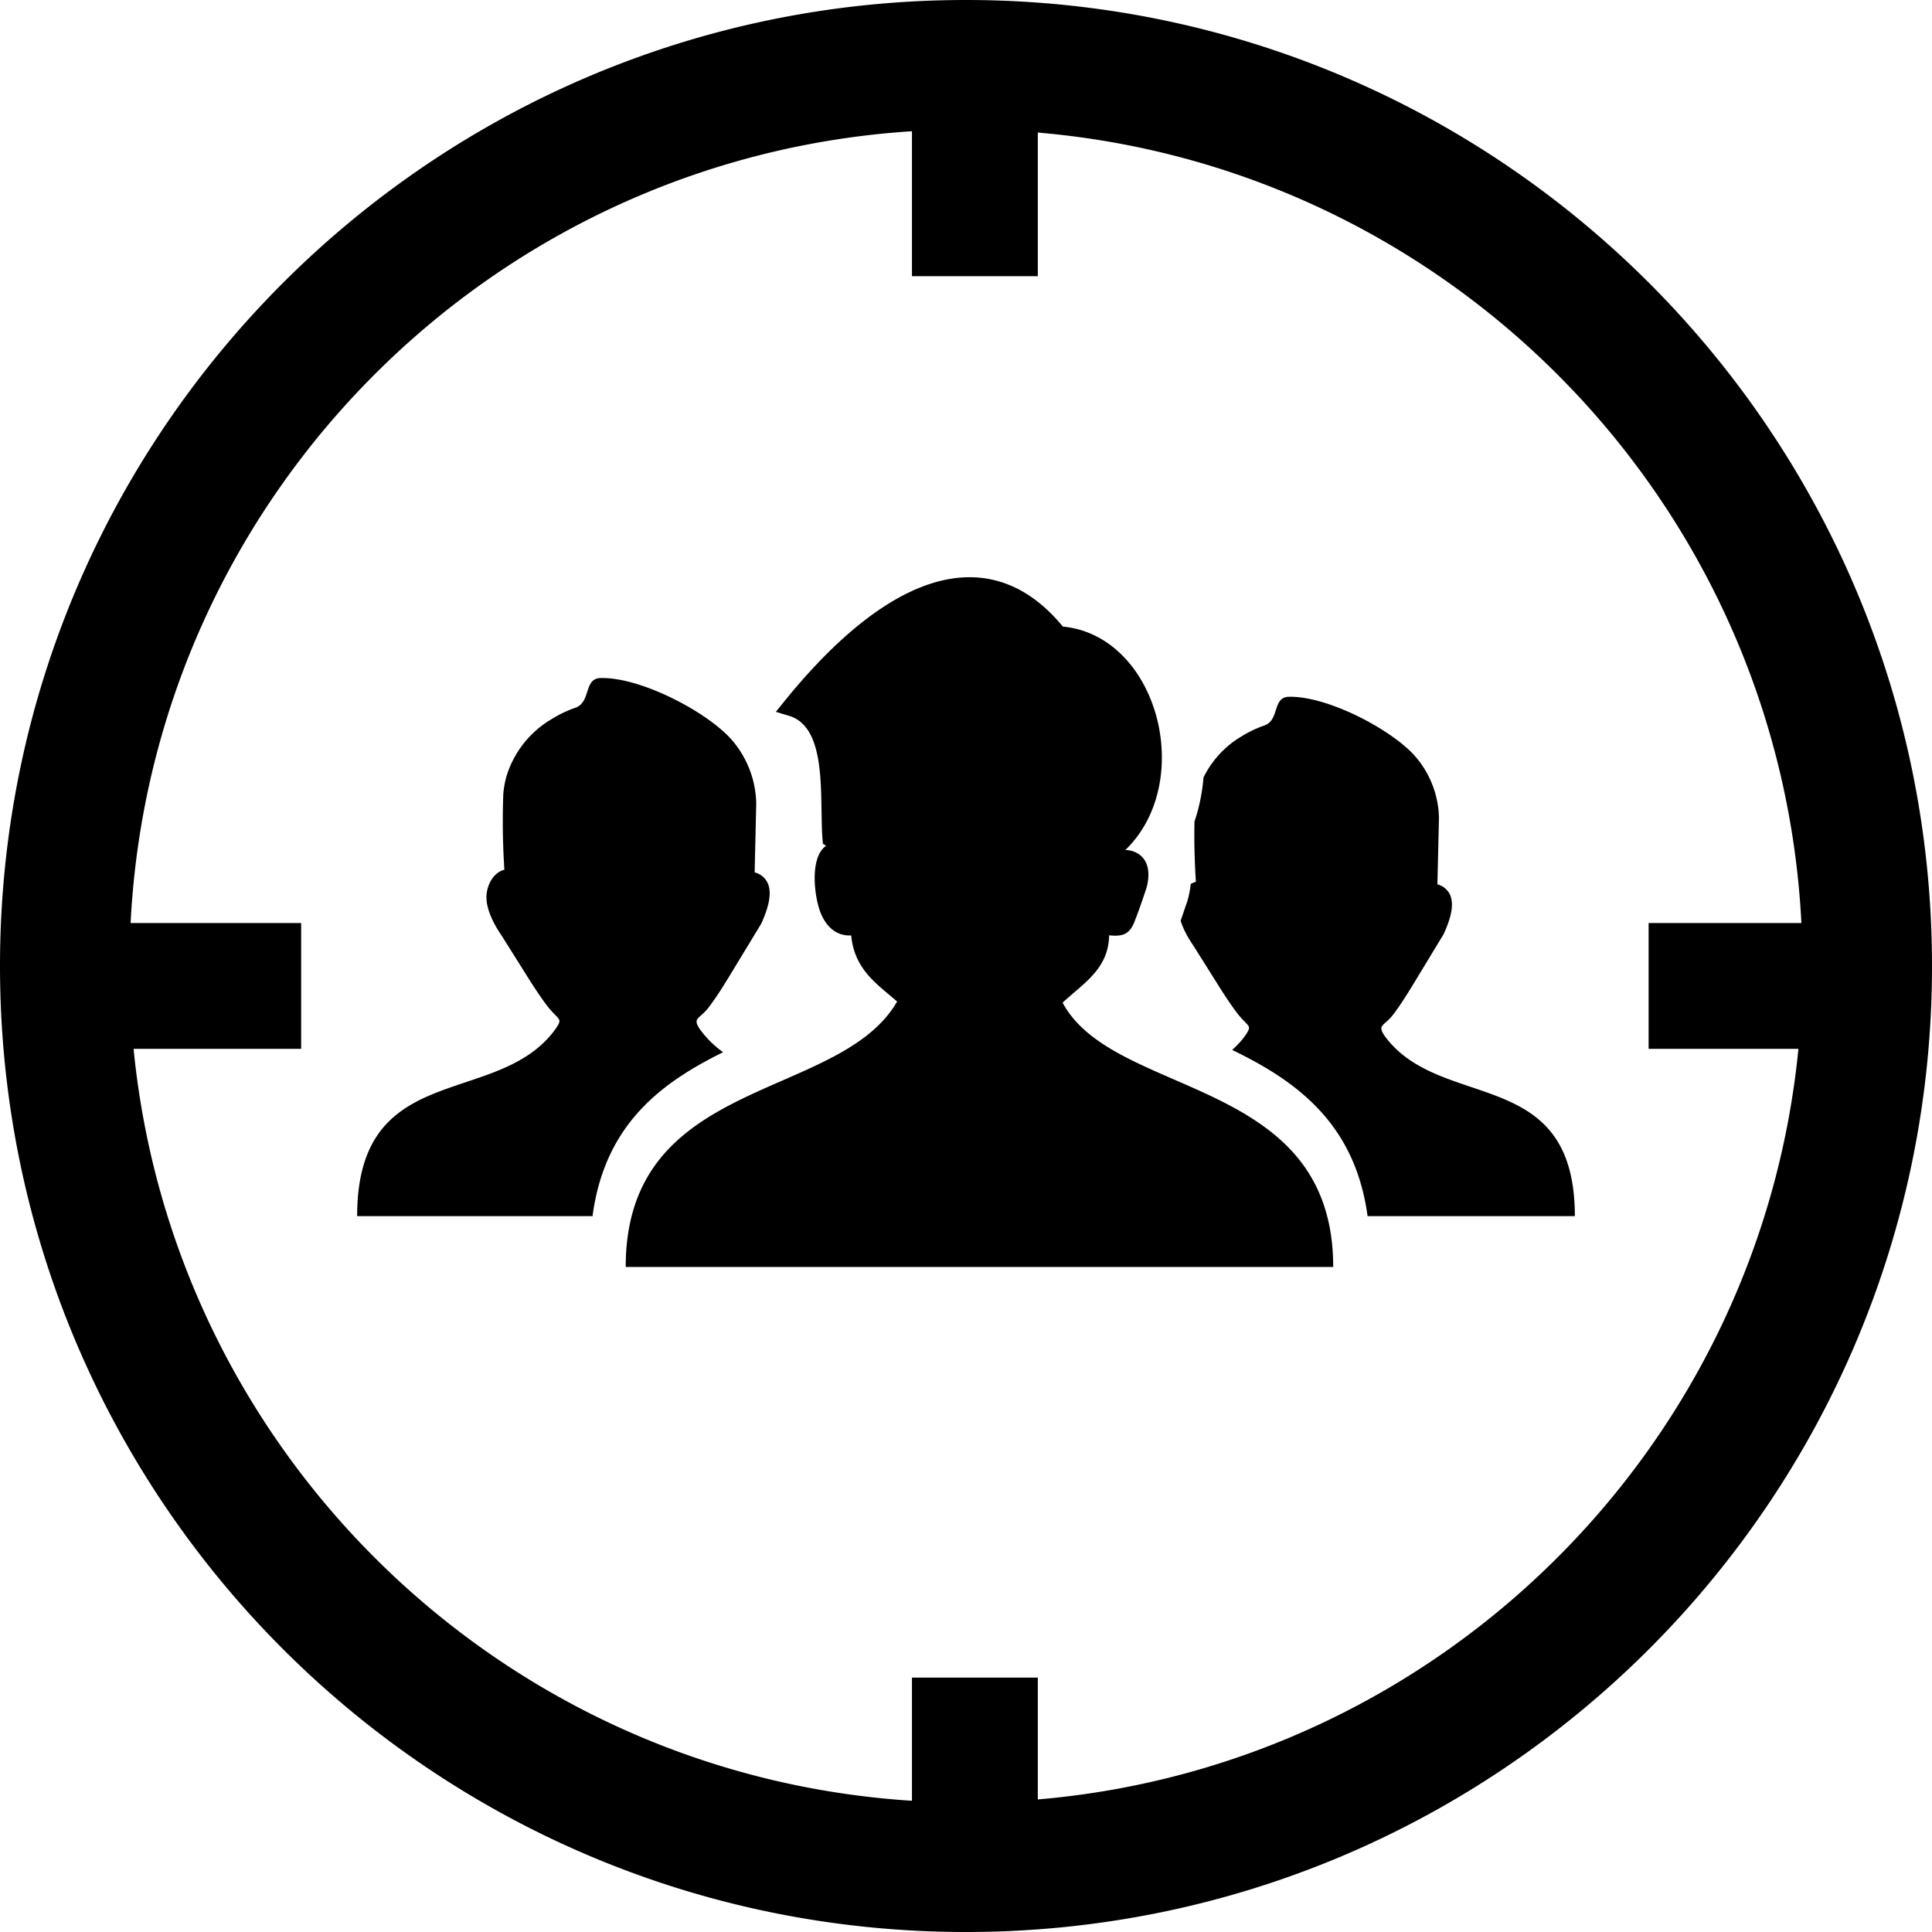 <svg xmlns="http://www.w3.org/2000/svg" fill-rule="evenodd" clip-rule="evenodd" viewBox="0 0 512 512"><path fill-rule="nonzero" d="M256 0c70.69 0 134.69 28.66 181.02 74.98C483.35 121.31 512 185.31 512 256c0 70.68-28.66 134.69-74.98 181.02C390.69 483.35 326.69 512 256 512c-70.69 0-134.69-28.66-181.02-74.98C28.66 390.69 0 326.69 0 256c0-70.69 28.65-134.69 74.98-181.02C121.31 28.66 185.32 0 256 0zm-18.32 265.37c-4.99-4.43-11.25-8.26-12.1-17.47l-.53.01c-1.24-.02-2.43-.3-3.55-.94-1.78-1.02-3.04-2.76-3.89-4.73-1.79-4.13-3.21-14.99 1.31-18.09l-.85-.56-.1-1.21c-.17-2.18-.21-4.83-.26-7.61-.16-10.21-.37-22.58-8.58-25.06l-3.52-1.07 2.32-2.87c6.63-8.2 13.56-15.36 20.56-20.87 7.9-6.22 15.94-10.37 23.81-11.57 8.08-1.22 15.91.64 23.15 6.48 2.13 1.73 4.21 3.8 6.21 6.24 7.72.74 14.03 4.9 18.54 10.83 2.69 3.55 4.73 7.73 6.03 12.19 1.3 4.44 1.86 9.15 1.62 13.8-.44 8.33-3.48 16.46-9.62 22.39 1.08.03 2.1.28 3 .76 3.42 1.84 3.53 5.81 2.63 9.15-.89 2.79-2.02 6.02-3.08 8.74-1.3 3.66-3.19 4.35-6.85 3.96-.18 8.95-6.73 12.62-12.33 17.85 13.68 25.55 71.71 19.25 71.71 70.04H165.82c0-50.79 56.69-43.81 71.94-70.37l-.08-.02zm-91.2 2.92a26.08 26.08 0 0 1-2.11-2.58c-1.55-2.13-3.01-4.36-4.41-6.59l-7-11.14c-2.66-3.87-4.05-7.41-4.05-10.22 0-2.8 1.58-6.45 4.75-7.27-.26-4.19-.42-8.45-.42-12.66 0-2.5.05-5.02.14-7.49.14-1.56.42-3.11.84-4.62a26.624 26.624 0 0 1 11.9-15.11 30.81 30.81 0 0 1 6.45-3.08c4.07-1.54 2.11-7.75 6.59-7.84 10.47-.28 27.68 8.69 34.39 15.96a26.508 26.508 0 0 1 6.86 17.21l-.42 18.33c1.86.46 3.31 1.91 3.78 3.77.55 2.25 0 5.32-1.96 9.66 0 .14-.15.14-.15.29l-7.98 13.15c-1.81 2.97-3.68 6.01-5.78 8.79-2.49 3.34-4.54 2.74-2.41 5.93 1.78 2.45 3.85 4.42 6.13 6.08-16.51 8.14-31.37 19.2-34.59 43.43H94.65c0-41.78 37.25-28.51 52.51-49.51 1.76-2.58 1.29-2.39-.68-4.49zm182.81 1.88c-.73-.78-1.41-1.62-2.03-2.49-1.5-2.06-2.91-4.2-4.26-6.35l-6.76-10.76c-1.62-2.35-2.75-4.58-3.36-6.58.47-1.34.93-2.68 1.39-4.07.2-.49.38-1 .51-1.52.36-1.31.62-2.69.77-4.12.41-.25.87-.45 1.37-.58-.25-4.05-.41-8.16-.41-12.23 0-1.25.02-2.51.04-3.76 1.28-3.76 2.06-7.69 2.39-11.66 2.19-4.49 5.66-8.27 10-10.85 1.95-1.22 4.05-2.23 6.23-2.97 3.93-1.48 2.03-7.48 6.36-7.57 10.1-.26 26.71 8.39 33.19 15.41a25.67 25.67 0 0 1 6.62 16.61l-.41 17.69c1.79.44 3.2 1.84 3.65 3.64.54 2.17 0 5.13-1.9 9.32 0 .14-.13.14-.13.28l-7.7 12.69c-1.75 2.87-3.55 5.8-5.58 8.49-2.41 3.22-4.39 2.64-2.34 5.72 14.75 20.26 50.42 7.48 50.42 47.78h-54.93c-3.34-24.68-18.94-35.85-35.89-44.05 1.26-1.11 2.41-2.34 3.42-3.73 1.69-2.49 1.25-2.31-.66-4.34zM275.03 35.13V73.2h-33.35V34.78c-55.51 3.54-105.47 27.51-142.43 64.47-37.61 37.61-61.77 88.67-64.64 145.36h45.2v33.34H35.4c5.15 52.45 28.59 99.55 63.85 134.8 36.96 36.97 86.92 60.94 142.43 64.47v-32.64h33.35v32.29c53.62-4.56 101.81-28.21 137.72-64.12 35.26-35.25 58.7-82.35 63.85-134.8h-39.7v-33.34h40.49c-2.87-56.69-27.03-107.75-64.64-145.36-35.91-35.91-84.1-59.56-137.72-64.12z"></path></svg>